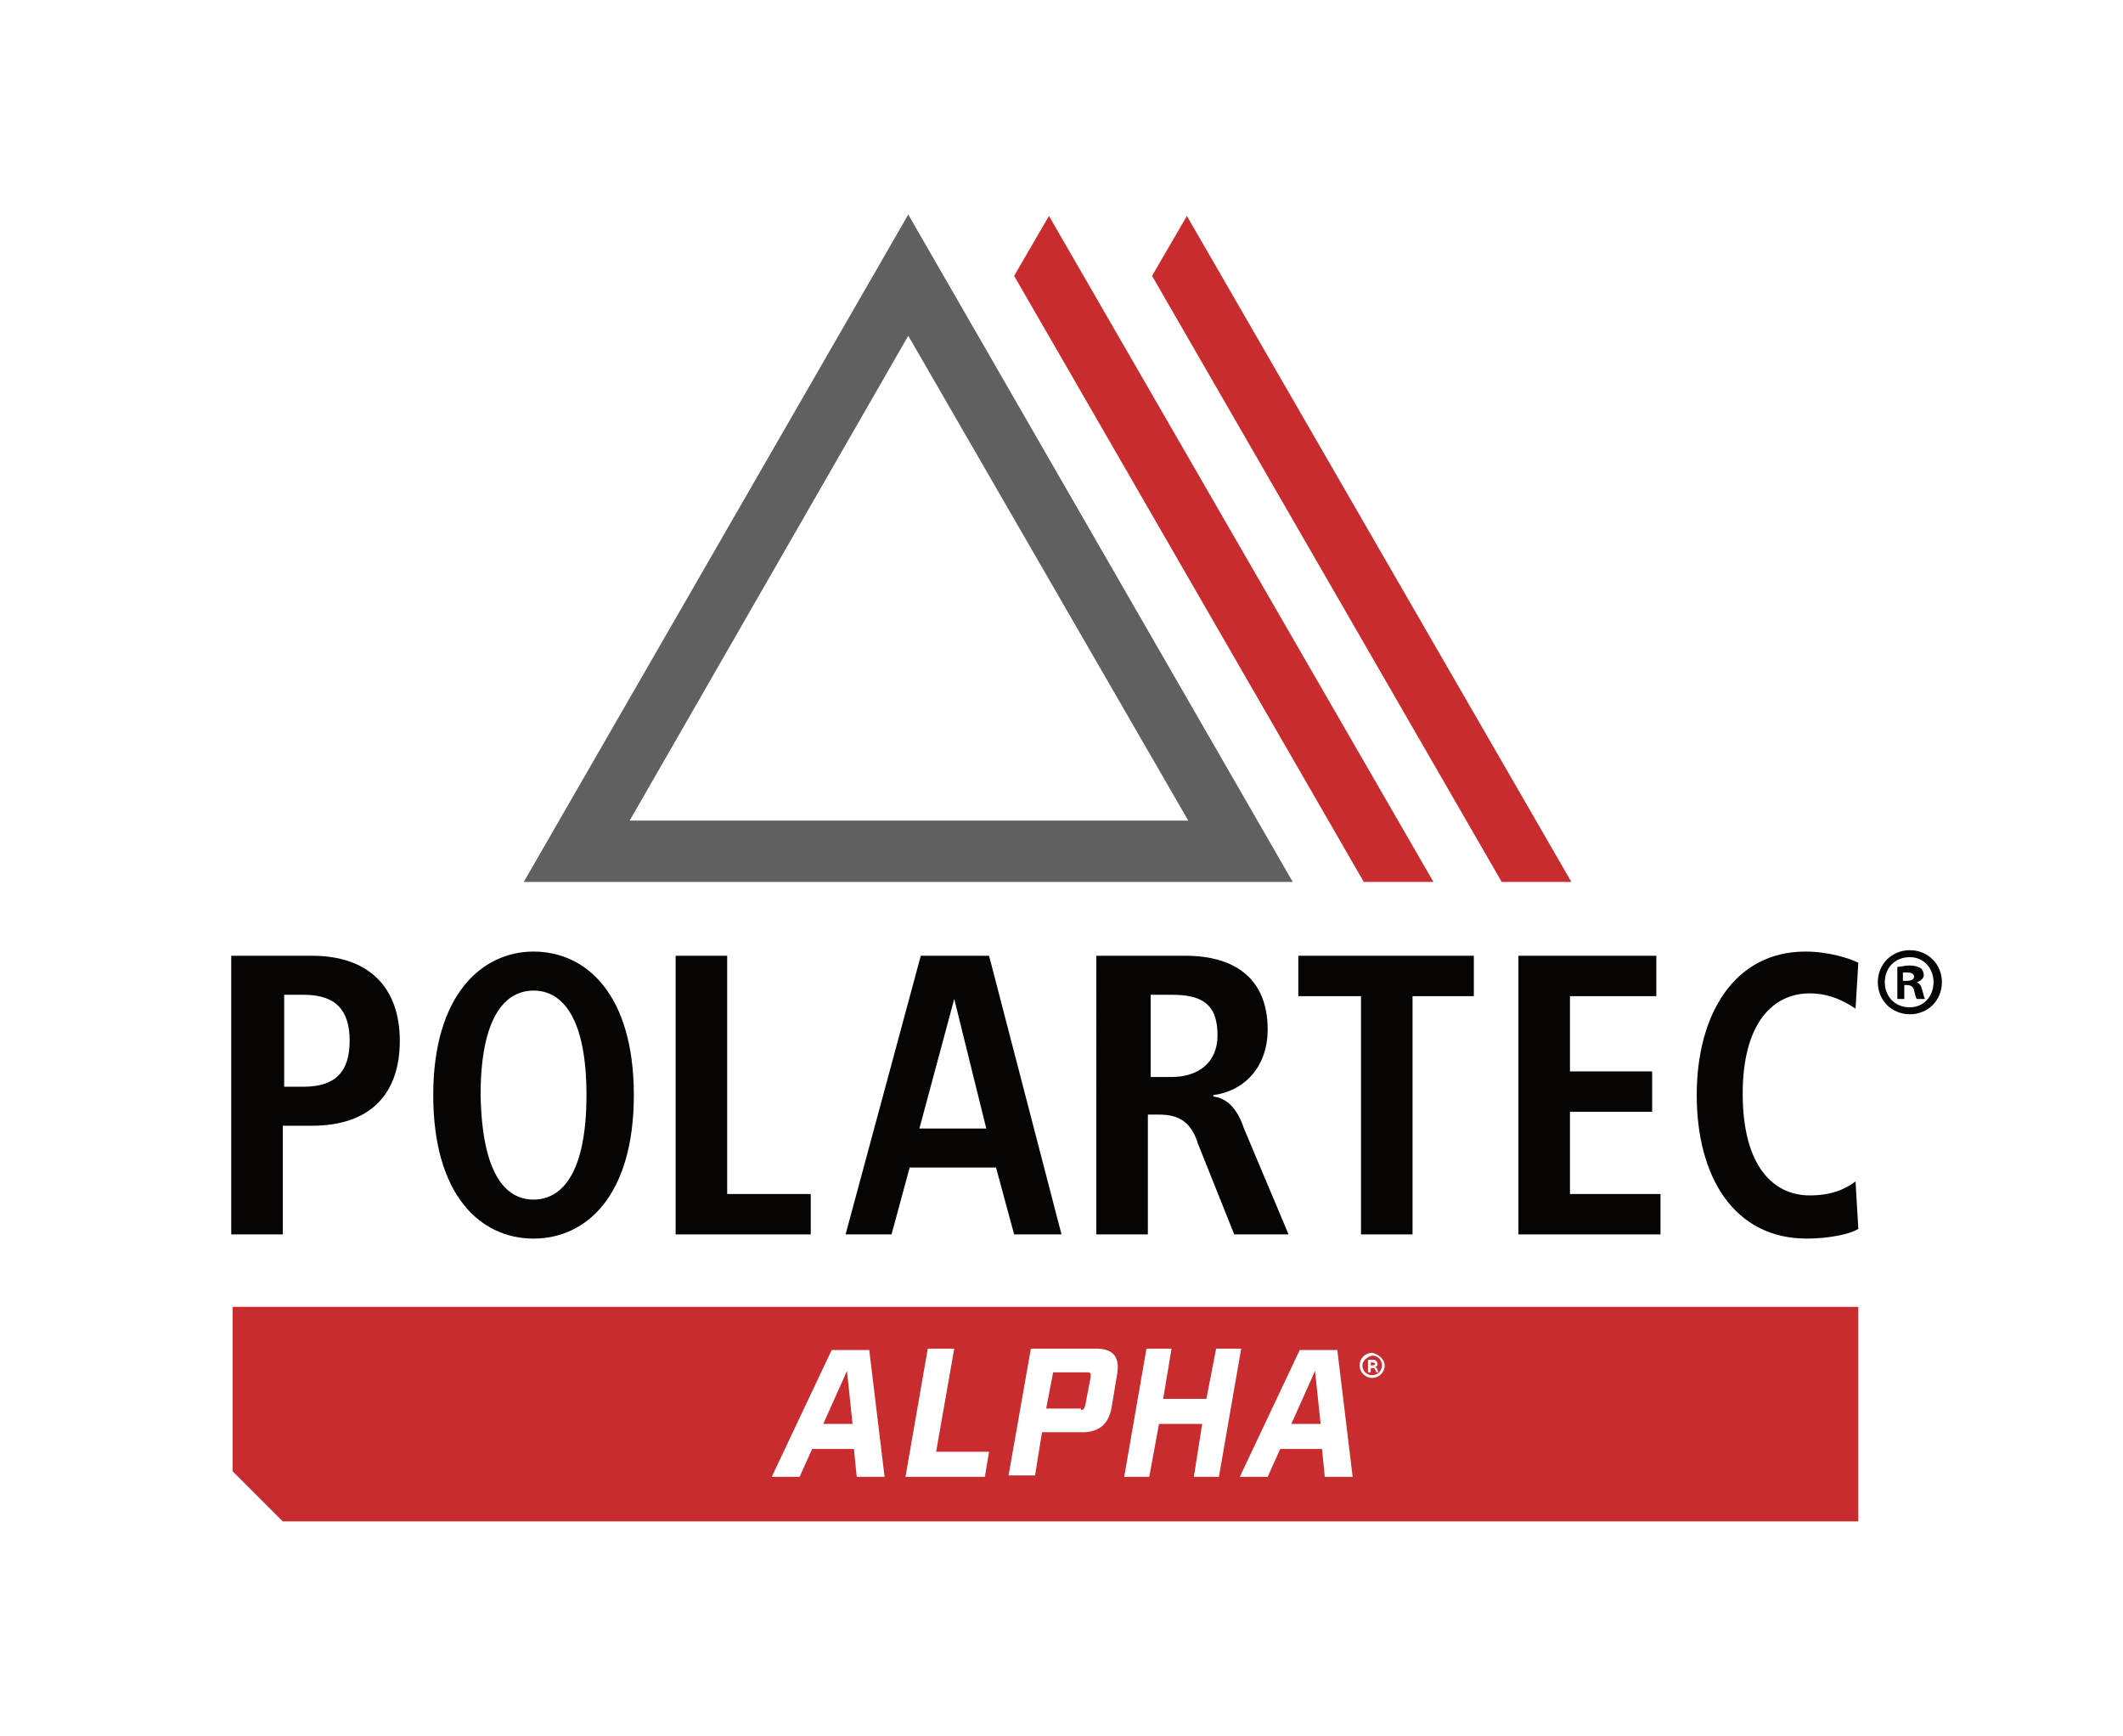 <?xml version="1.0" encoding="utf-8"?>
<!-- Generator: Adobe Illustrator 25.2.0, SVG Export Plug-In . SVG Version: 6.00 Build 0)  -->
<svg version="1.1" id="レイヤー_1" xmlns="http://www.w3.org/2000/svg" xmlns:xlink="http://www.w3.org/1999/xlink" x="0px"
	 y="0px" viewBox="0 0 152.4 124.6" style="enable-background:new 0 0 152.4 124.6;" xml:space="preserve">
<style type="text/css">
	.st0{fill:#FFFFFF;}
	.st1{fill:#606060;}
	.st2{fill:#C82C2F;}
	.st3{fill:#070404;}
</style>
<rect class="st0" width="152.4" height="124.6"/>
<g>
	<path class="st1" d="M65.2,15.4L37.6,63.3h55.2L65.2,15.4z M85.3,58.9H45.2l20-34.8L85.3,58.9z"/>
	<polygon class="st2" points="75.3,15.5 72.8,19.8 97.9,63.3 102.9,63.3 	"/>
	<polygon class="st2" points="85.2,15.5 82.7,19.8 107.8,63.3 112.8,63.3 	"/>
	<polygon class="st2" points="133.4,93.8 16.7,93.8 16.7,105.6 20.3,109.2 133.4,109.2 	"/>
	<path class="st3" d="M21.8,78c2.3,0,3.3-1.1,3.3-3.3c0-2.2-1-3.3-3.3-3.3h-1.4l0,6.6H21.8z M16.7,68.6h5.7c4.1,0,6.3,2.3,6.3,6.1
		c0,3.8-2.1,6.1-6.3,6.1h-2.1v7.8h-3.7V68.6z"/>
	<path class="st3" d="M38.3,86.1c2.1,0,3.8-2,3.8-7.5c0-5.5-1.7-7.5-3.8-7.5c-2.1,0-3.8,2-3.8,7.5C34.6,84.1,36.2,86.1,38.3,86.1
		 M38.3,68.3c3.8,0,7.2,3.1,7.2,10.3c0,7.2-3.4,10.3-7.2,10.3c-3.8,0-7.2-3.1-7.2-10.3C31.1,71.4,34.6,68.3,38.3,68.3"/>
	<polygon class="st3" points="48.5,68.6 52.2,68.6 52.2,85.7 58.2,85.7 58.2,88.6 48.5,88.6 	"/>
	<path class="st3" d="M70.8,81l-2.3-9.3h0L66,81H70.8z M71.5,83.8h-6.2L64,88.6h-3.3l5.4-20H71l5.2,20h-3.4L71.5,83.8z"/>
	<path class="st3" d="M84.1,77.3c1.9,0,3.3-1,3.3-3c0-2.3-1.2-2.9-3.3-2.9h-1.5v5.9H84.1z M78.9,68.6h6.2c3.5,0,5.9,1.6,5.9,5.3
		c0,2.6-1.6,4.4-3.9,4.7v0.1c0.7,0.1,1.6,0.5,2.2,2.3l3.2,7.6h-3.9l-2.6-6.5c-0.5-1.6-1.4-2.1-2.8-2.1h-0.8v8.6h-3.7V68.6z"/>
	<polygon class="st3" points="97.7,71.5 93.2,71.5 93.2,68.6 105.8,68.6 105.8,71.5 101.4,71.5 101.4,88.6 97.7,88.6 	"/>
	<polygon class="st3" points="109,68.6 118.9,68.6 118.9,71.5 112.7,71.5 112.7,76.9 118.6,76.9 118.6,79.8 112.7,79.8 112.7,85.7 
		119.2,85.7 119.2,88.6 109,88.6 	"/>
	<path class="st3" d="M133.4,88.2c-0.6,0.4-2.2,0.7-3.7,0.7c-5.2,0-7.9-4.4-7.9-10.3c0-5.8,2.7-10.3,7.8-10.3c1.7,0,3.2,0.5,3.8,0.8
		l-0.2,3.3c-0.6-0.4-1.7-1.1-3.3-1.1c-2.6,0-4.8,2.1-4.8,7.2c0,5.2,2.2,7.3,4.8,7.3c1.5,0,2.5-0.4,3.3-1L133.4,88.2z"/>
	<path class="st3" d="M136.7,70.4h0.2c0.3,0,0.5-0.1,0.5-0.3c0-0.2-0.2-0.3-0.5-0.3c-0.1,0-0.2,0-0.3,0V70.4z M136.7,71.7h-0.5v-2.3
		c0.2,0,0.5-0.1,0.9-0.1c0.4,0,0.6,0.1,0.8,0.2c0.1,0.1,0.2,0.3,0.2,0.5c0,0.2-0.2,0.4-0.5,0.5v0c0.2,0.1,0.3,0.2,0.4,0.6
		c0.1,0.3,0.1,0.5,0.2,0.6h-0.6c-0.1-0.1-0.1-0.3-0.2-0.6c0-0.2-0.2-0.4-0.5-0.4h-0.2V71.7z M135.3,70.5c0,1,0.7,1.8,1.8,1.8
		c1,0,1.7-0.8,1.7-1.8c0-1-0.7-1.8-1.7-1.8C136,68.7,135.3,69.5,135.3,70.5 M139.4,70.5c0,1.3-1,2.3-2.3,2.3c-1.3,0-2.3-1-2.3-2.3
		c0-1.3,1-2.3,2.3-2.3C138.4,68.2,139.4,69.2,139.4,70.5"/>
	<path class="st0" d="M60.8,98.4l-1.7,3.8h2.1L60.8,98.4z M58.3,104l-0.9,2h-2l4.3-9.1h2.7l1.1,9.1h-2l-0.2-2H58.3z"/>
	<polygon class="st0" points="68.5,96.8 67.2,104.2 71,104.2 70.7,106 65,106 66.6,96.8 	"/>
	<path class="st0" d="M77.6,101.2c0.2,0,0.2-0.1,0.3-0.3l0.4-2.1c0-0.2,0-0.3-0.2-0.3h-2.5l-0.5,2.6H77.6z M78.7,96.8
		c1.2,0,1.7,0.6,1.5,1.8l-0.4,2.4c-0.2,1.2-0.9,1.8-2.1,1.8h-2.9l-0.5,3.1h-1.9l1.6-9.1H78.7z"/>
	<polygon class="st0" points="82.3,96.8 84.1,96.8 83.5,100.4 86.6,100.4 87.3,96.8 89.1,96.8 87.5,106 85.7,106 86.3,102.2 
		83.2,102.2 82.5,106 80.7,106 	"/>
	<path class="st0" d="M94.4,98.4l-1.7,3.8h2.1L94.4,98.4z M91.9,104l-0.9,2h-2l4.3-9.1H96l1.1,9.1h-2l-0.2-2H91.9z"/>
	<path class="st0" d="M98.4,98L98.4,98c0.2,0,0.3,0,0.3-0.1c0-0.1-0.1-0.1-0.2-0.1c-0.1,0-0.1,0-0.1,0V98z M98.4,98.5h-0.2v-0.9
		c0.1,0,0.2,0,0.3,0c0.2,0,0.2,0,0.3,0.1c0,0,0.1,0.1,0.1,0.2c0,0.1-0.1,0.2-0.2,0.2v0c0.1,0,0.1,0.1,0.2,0.2c0,0.1,0,0.2,0.1,0.2
		h-0.2c0,0,0-0.1-0.1-0.2c0-0.1-0.1-0.1-0.2-0.1h-0.1V98.5z M97.8,98c0,0.4,0.3,0.7,0.7,0.7c0.4,0,0.7-0.3,0.7-0.7
		c0-0.4-0.3-0.7-0.7-0.7C98.1,97.4,97.8,97.7,97.8,98 M99.4,98c0,0.5-0.4,0.9-0.9,0.9c-0.5,0-0.9-0.4-0.9-0.9c0-0.5,0.4-0.9,0.9-0.9
		C99,97.2,99.4,97.6,99.4,98"/>
</g>
</svg>
